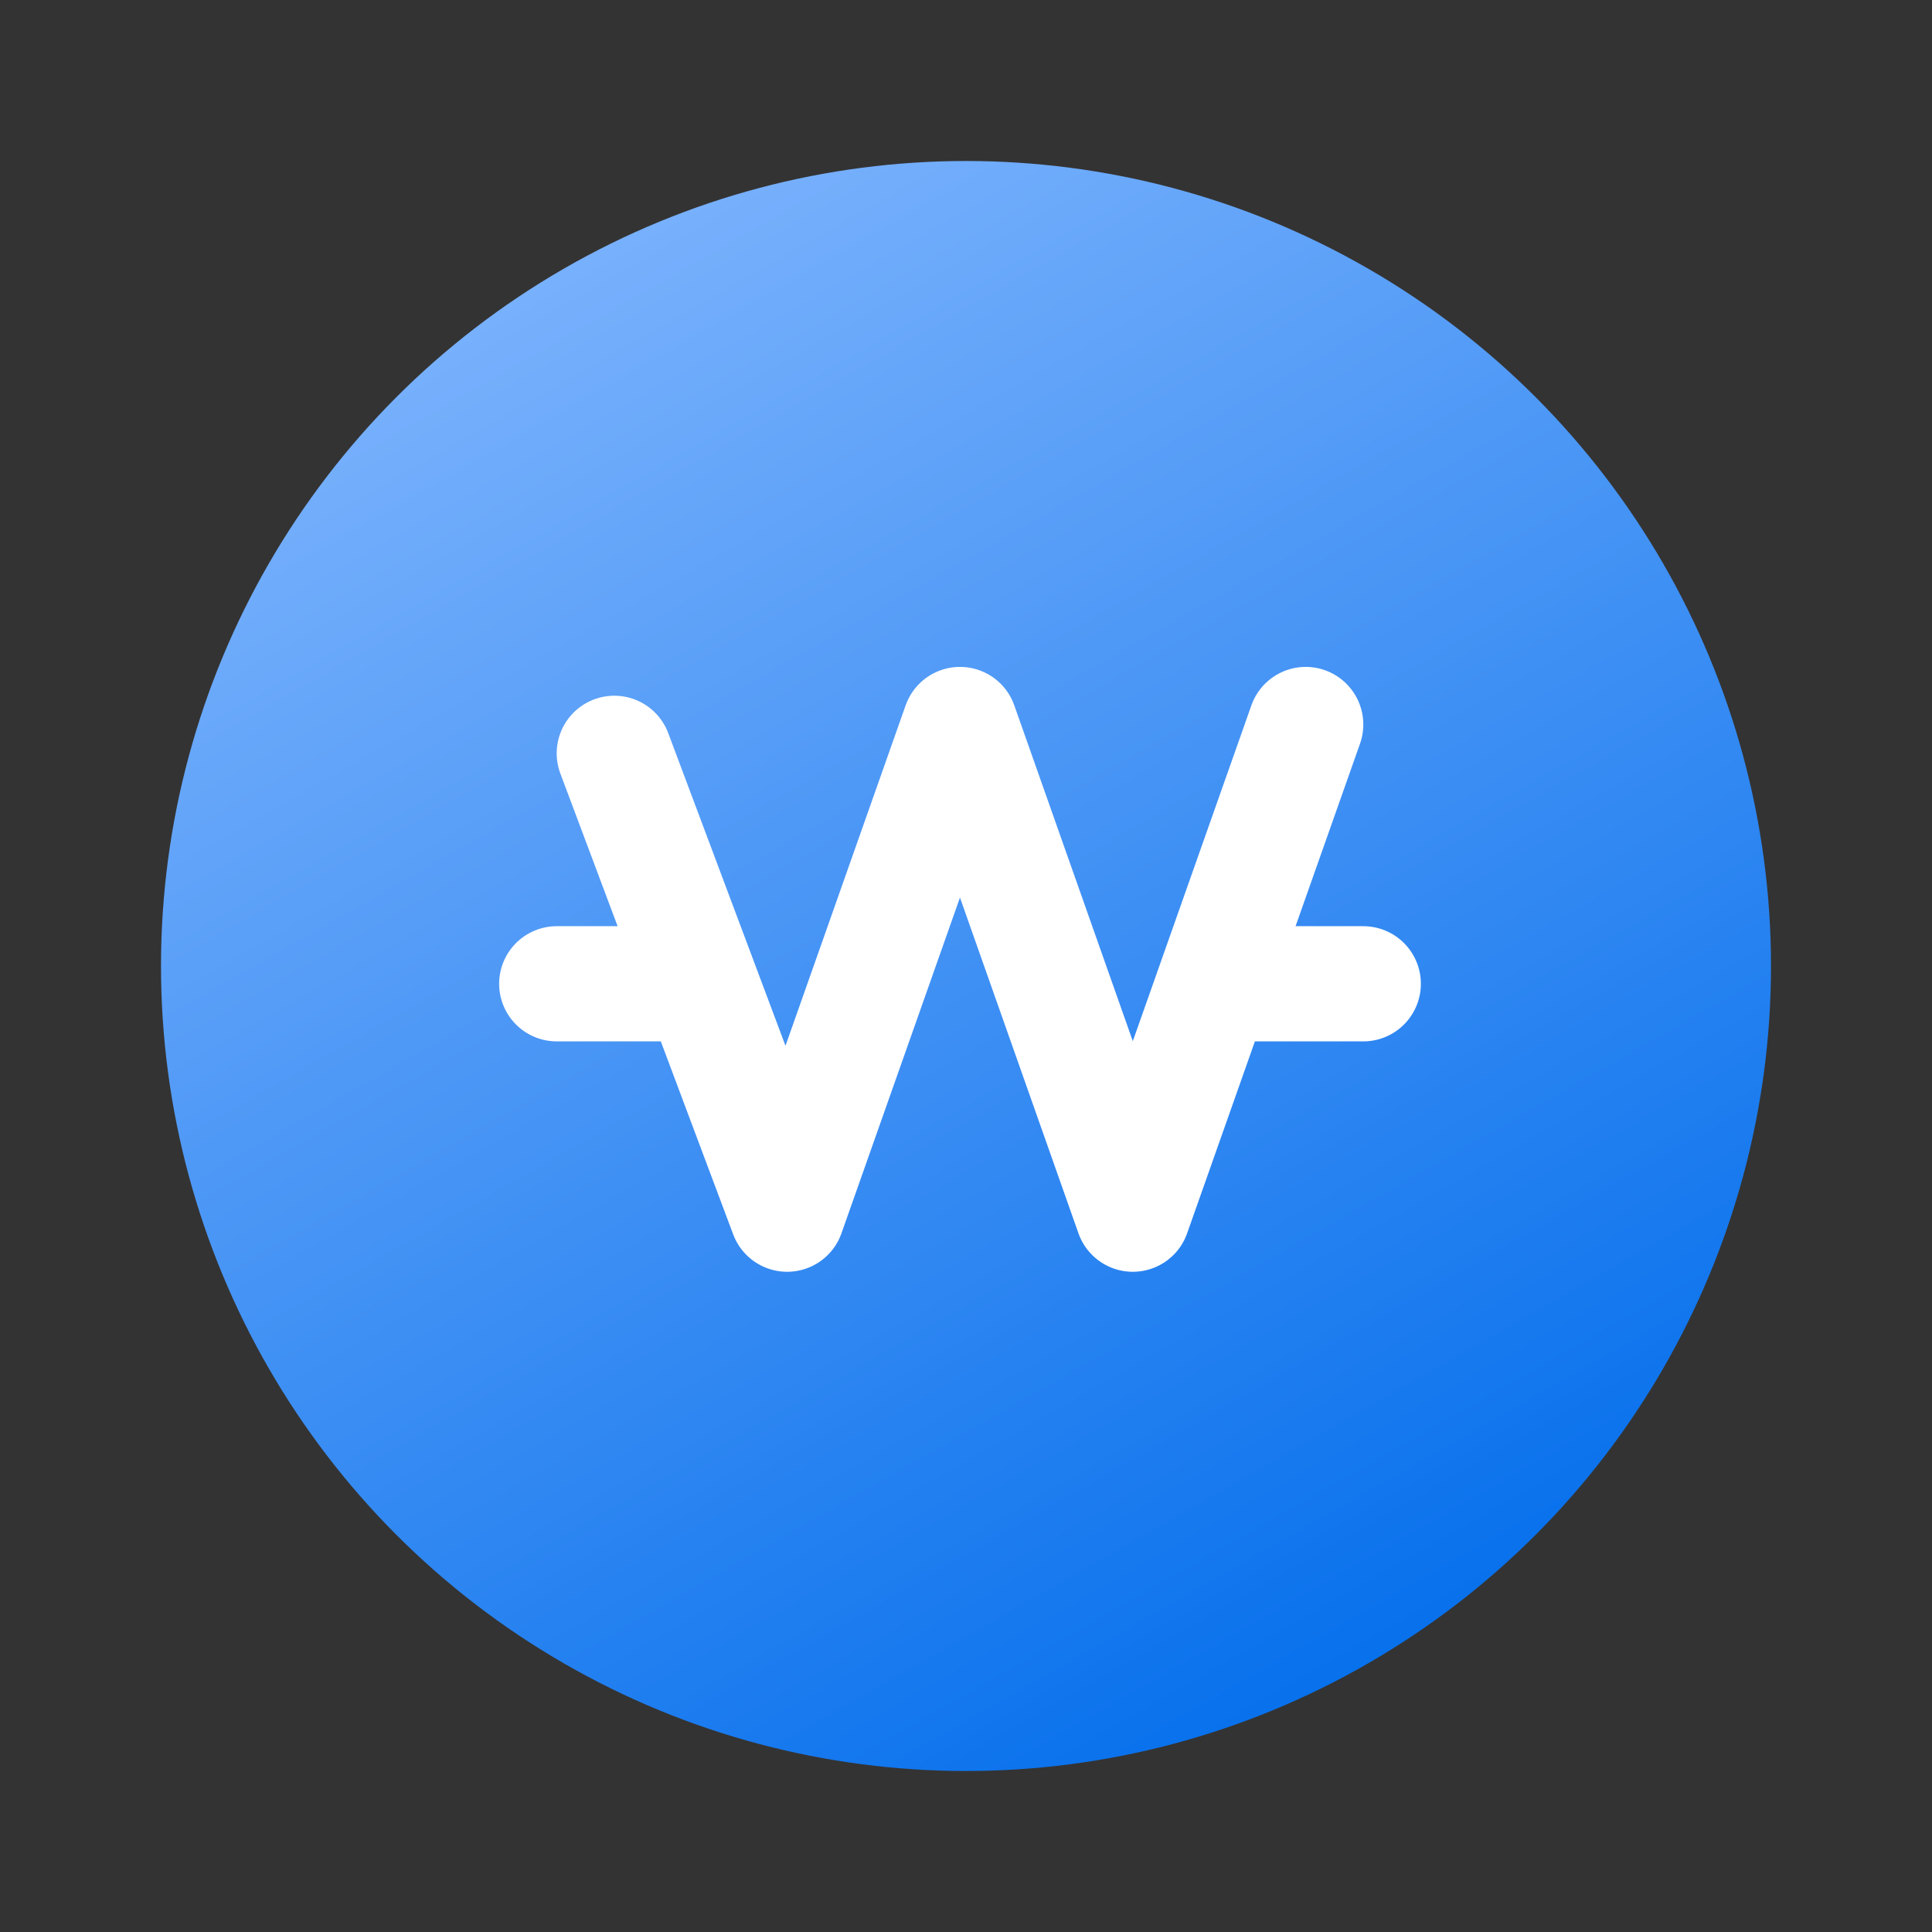 <svg width="24" height="24" viewBox="0 0 24 24" fill="none" xmlns="http://www.w3.org/2000/svg">
<rect x="0" y="0" width="24" height="24" fill="#333333" stroke="none"/>
<circle cx="12" cy="12" r="10" fill="url(#paint0_linear_25_8707)"/>
<line x1="8.347" y1="12.221" x2="6.916" y2="12.221" stroke="white" stroke-width="1.431" stroke-linecap="round"/>
<line x1="16.935" y1="12.221" x2="15.504" y2="12.221" stroke="white" stroke-width="1.431" stroke-linecap="round"/>
<path d="M7.631 9.358L9.778 15.083L11.925 9L14.072 15.083L16.22 9" stroke="white" stroke-width="1.431" stroke-linecap="round" stroke-linejoin="round"/>
<defs>
<linearGradient id="paint0_linear_25_8707" x1="1.998" y1="2" x2="14.447" y2="23.798" gradientUnits="userSpaceOnUse">
<stop stop-color="#8CBCFF"/>
<stop offset="1" stop-color="#006CEB"/>
</linearGradient>
</defs>
</svg>
